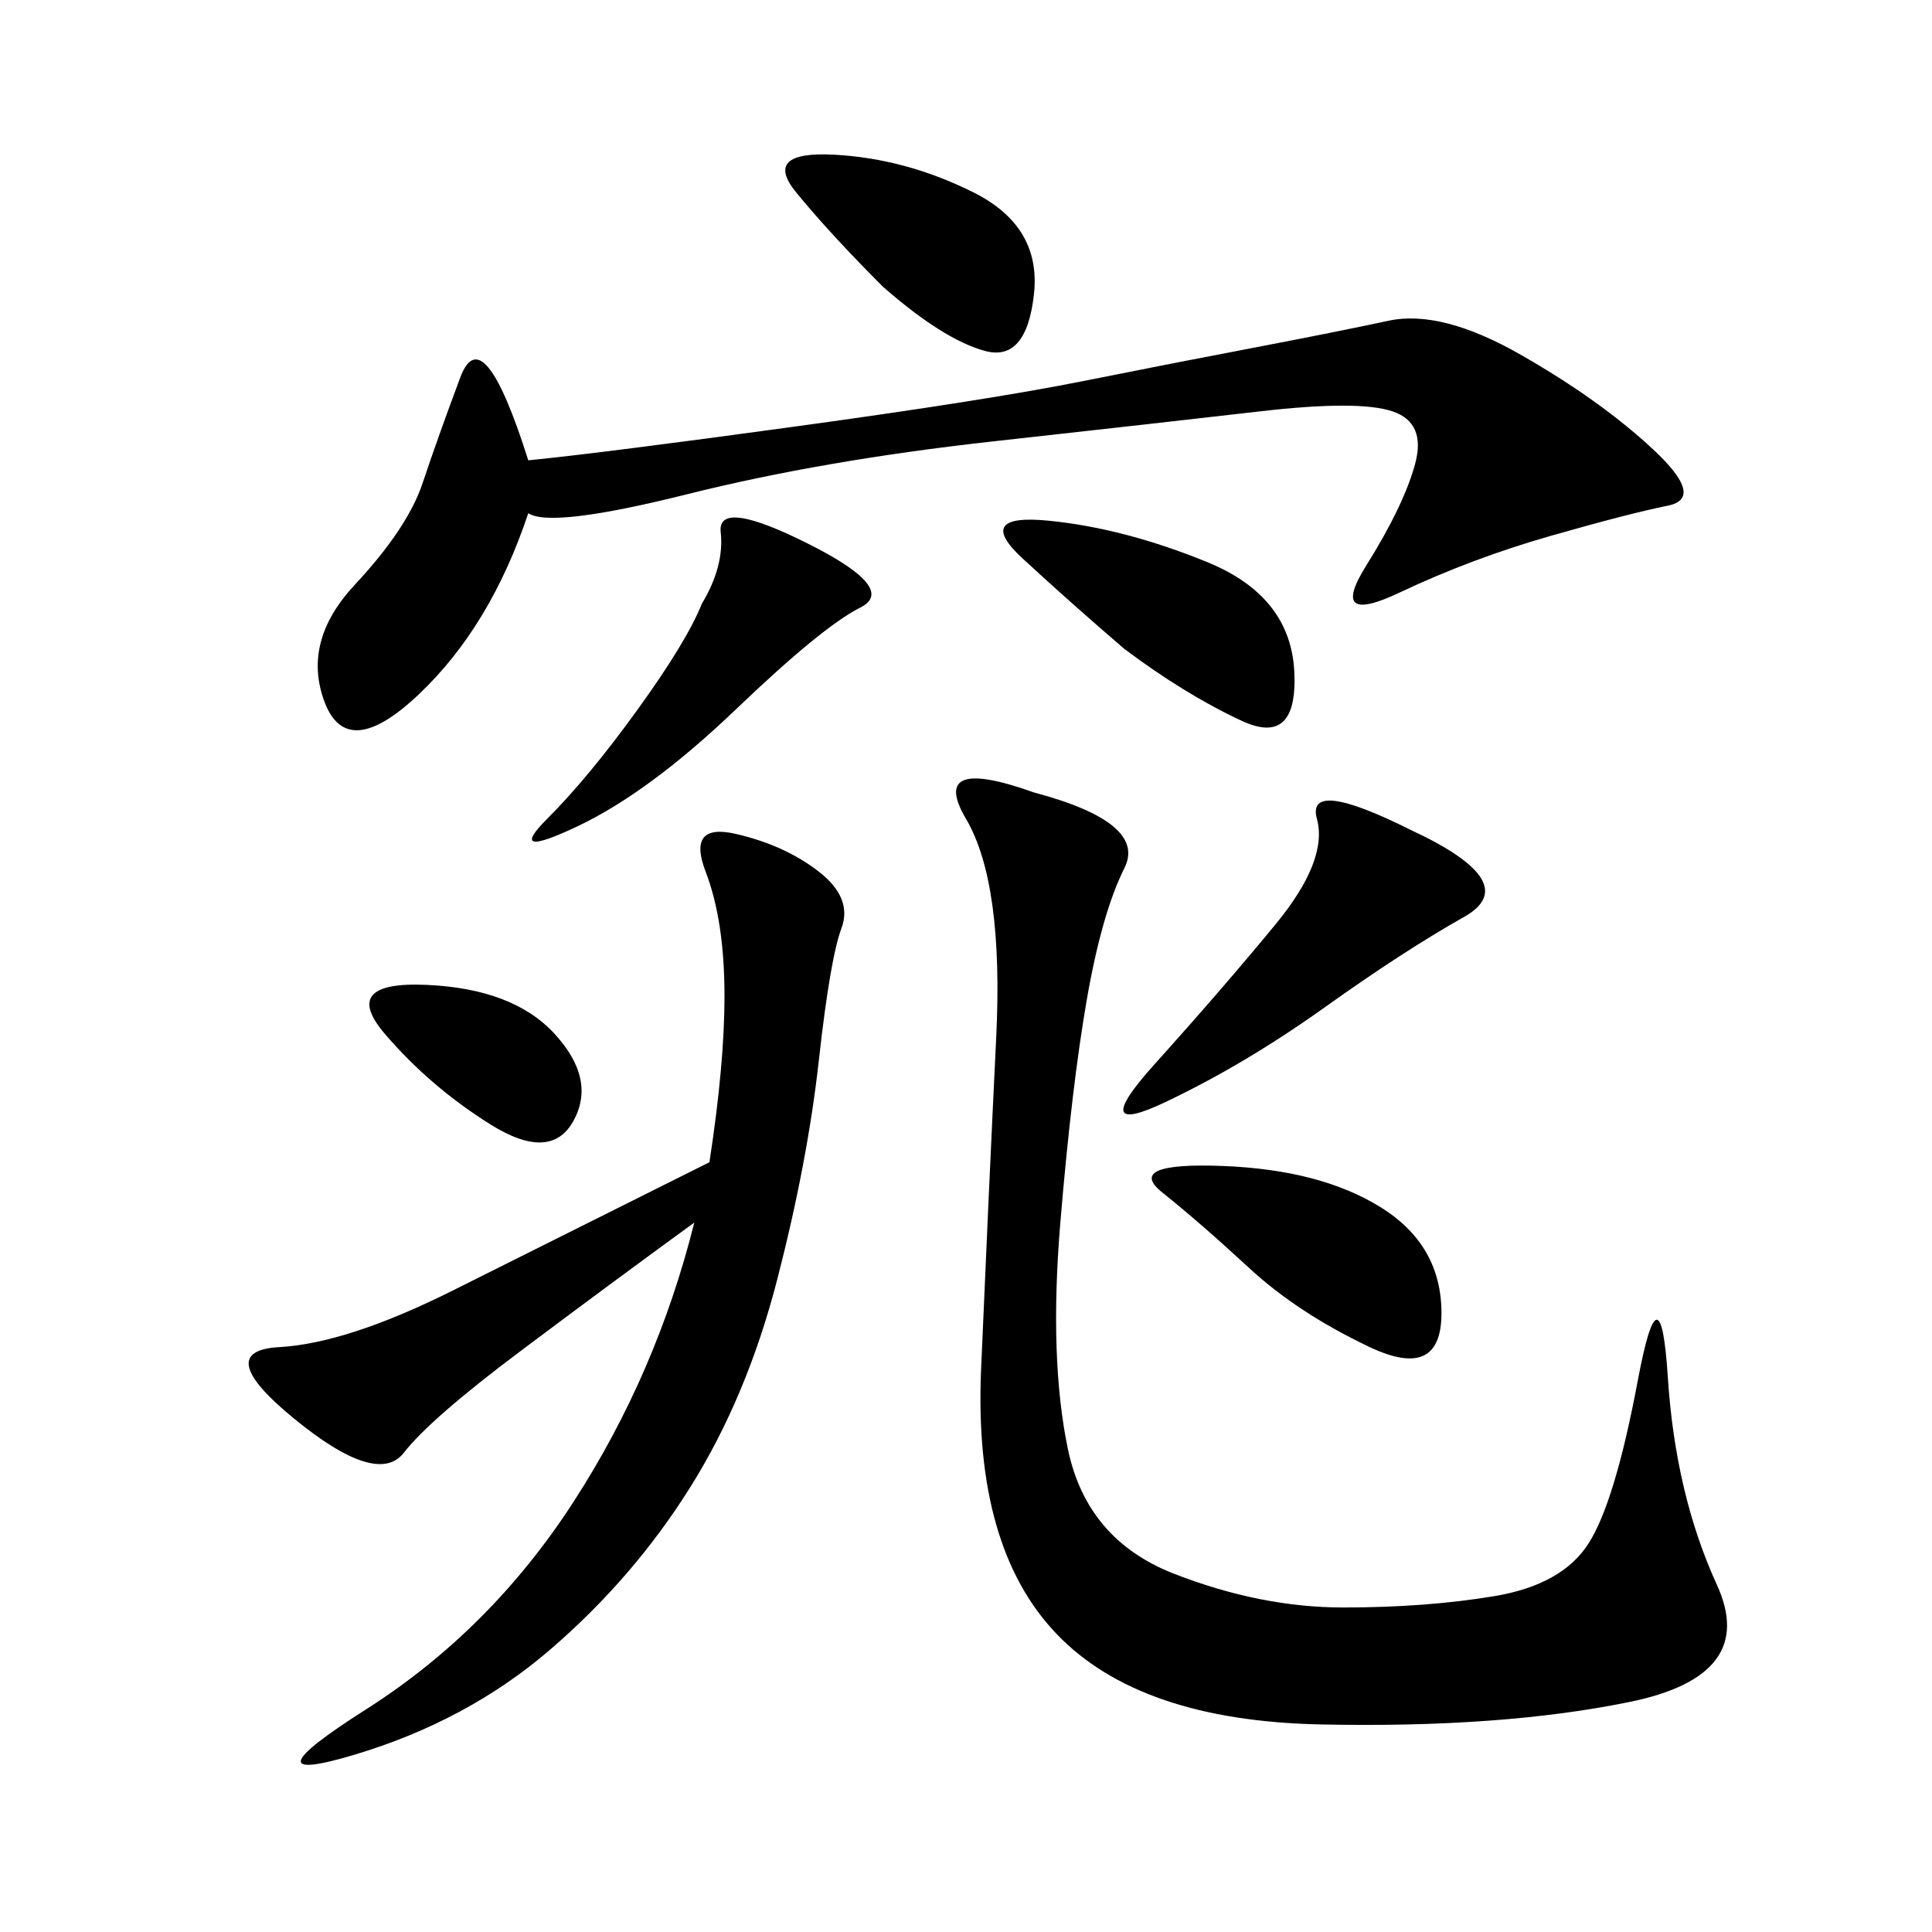 <svg xmlns="http://www.w3.org/2000/svg" xmlns:xlink="http://www.w3.org/1999/xlink" width="300" height="300"><path d="M160.55 123.05Q178.13 127.73 174.61 134.77Q171.09 141.80 168.75 155.27Q166.41 168.75 164.65 189.84Q162.89 210.94 165.82 225Q168.75 239.06 182.23 244.34Q195.70 249.61 208.59 249.61L208.59 249.61Q221.48 249.61 232.03 247.85Q242.58 246.09 246.68 239.65Q250.78 233.20 254.30 214.45Q257.81 195.70 258.98 213.87Q260.16 232.03 266.60 246.09Q273.05 260.16 253.13 264.26Q233.20 268.36 205.08 267.77Q176.95 267.19 164.06 253.71Q151.17 240.23 152.34 212.70Q153.52 185.16 154.69 161.13Q155.86 137.11 150 127.15Q144.14 117.19 160.55 123.05L160.55 123.05ZM107.81 189.84Q94.92 199.22 80.86 209.77Q66.80 220.31 62.70 225.59Q58.59 230.86 45.70 220.31Q32.81 209.77 43.36 209.18Q53.91 208.59 70.31 200.39L70.31 200.39L110.16 180.47Q112.50 165.23 112.50 154.69L112.50 154.69Q112.50 142.97 109.57 135.35Q106.64 127.73 114.26 129.49Q121.88 131.25 127.15 135.35Q132.42 139.45 130.66 144.14Q128.91 148.83 127.15 164.65Q125.39 180.47 120.70 198.63Q116.02 216.80 107.23 230.86Q98.44 244.92 85.55 256.05Q72.66 267.19 55.08 272.46Q37.50 277.73 56.84 265.43Q76.17 253.13 89.06 233.20Q101.95 213.28 107.81 189.84L107.81 189.84ZM82.03 71.48Q93.75 70.31 123.63 66.21Q153.52 62.11 168.16 59.18Q182.81 56.25 195.12 53.91Q207.42 51.56 215.63 49.80Q223.83 48.05 236.13 55.08Q248.44 62.11 256.64 69.73Q264.84 77.34 258.98 78.52Q253.13 79.69 240.82 83.20Q228.52 86.72 217.38 91.99Q206.25 97.27 212.11 87.89Q217.97 78.52 219.73 72.07Q221.48 65.63 216.21 63.87Q210.94 62.11 195.70 63.87Q180.47 65.63 154.10 68.55Q127.73 71.48 106.64 76.76Q85.55 82.03 82.03 79.69L82.03 79.69Q76.17 97.27 65.04 107.81Q53.91 118.36 50.39 108.98Q46.88 99.61 55.08 90.82Q63.28 82.03 65.63 75Q67.97 67.97 71.48 58.59Q75 49.22 82.03 71.48L82.03 71.48ZM219.14 128.91Q236.72 137.11 227.34 142.38Q217.97 147.66 205.66 156.45Q193.36 165.23 181.05 171.09Q168.75 176.95 179.30 165.23Q189.84 153.52 198.05 143.55Q206.25 133.59 204.49 127.15Q202.73 120.70 219.14 128.91L219.14 128.91ZM108.98 93.75Q112.50 87.89 111.91 82.62Q111.33 77.34 125.39 84.38Q139.45 91.41 133.59 94.34Q127.73 97.27 114.26 110.16Q100.78 123.05 89.65 128.32Q78.52 133.59 84.96 127.15Q91.41 120.70 99.02 110.16Q106.64 99.61 108.98 93.75L108.98 93.75ZM214.45 187.50Q223.83 193.36 223.83 203.91L223.83 203.91Q223.83 214.45 212.70 209.18Q201.56 203.91 193.95 196.88Q186.33 189.84 180.47 185.16Q174.61 180.47 189.84 181.05Q205.08 181.64 214.45 187.50L214.45 187.50ZM174.61 100.78Q166.41 93.75 158.79 86.72Q151.17 79.69 162.89 80.86Q174.61 82.03 187.50 87.30Q200.39 92.58 200.98 104.30Q201.56 116.02 192.77 111.91Q183.98 107.81 174.61 100.78L174.61 100.78ZM137.11 44.53Q128.91 36.33 123.63 29.88Q118.36 23.44 129.49 24.02Q140.63 24.61 151.17 29.88Q161.72 35.16 160.55 45.70Q159.38 56.25 152.93 54.49Q146.48 52.73 137.11 44.53L137.11 44.53ZM59.77 160.55Q52.73 152.34 66.21 152.93Q79.69 153.52 86.13 160.55Q92.58 167.58 89.06 174.02Q85.55 180.47 76.17 174.61Q66.80 168.75 59.77 160.55L59.77 160.55Z"/></svg>